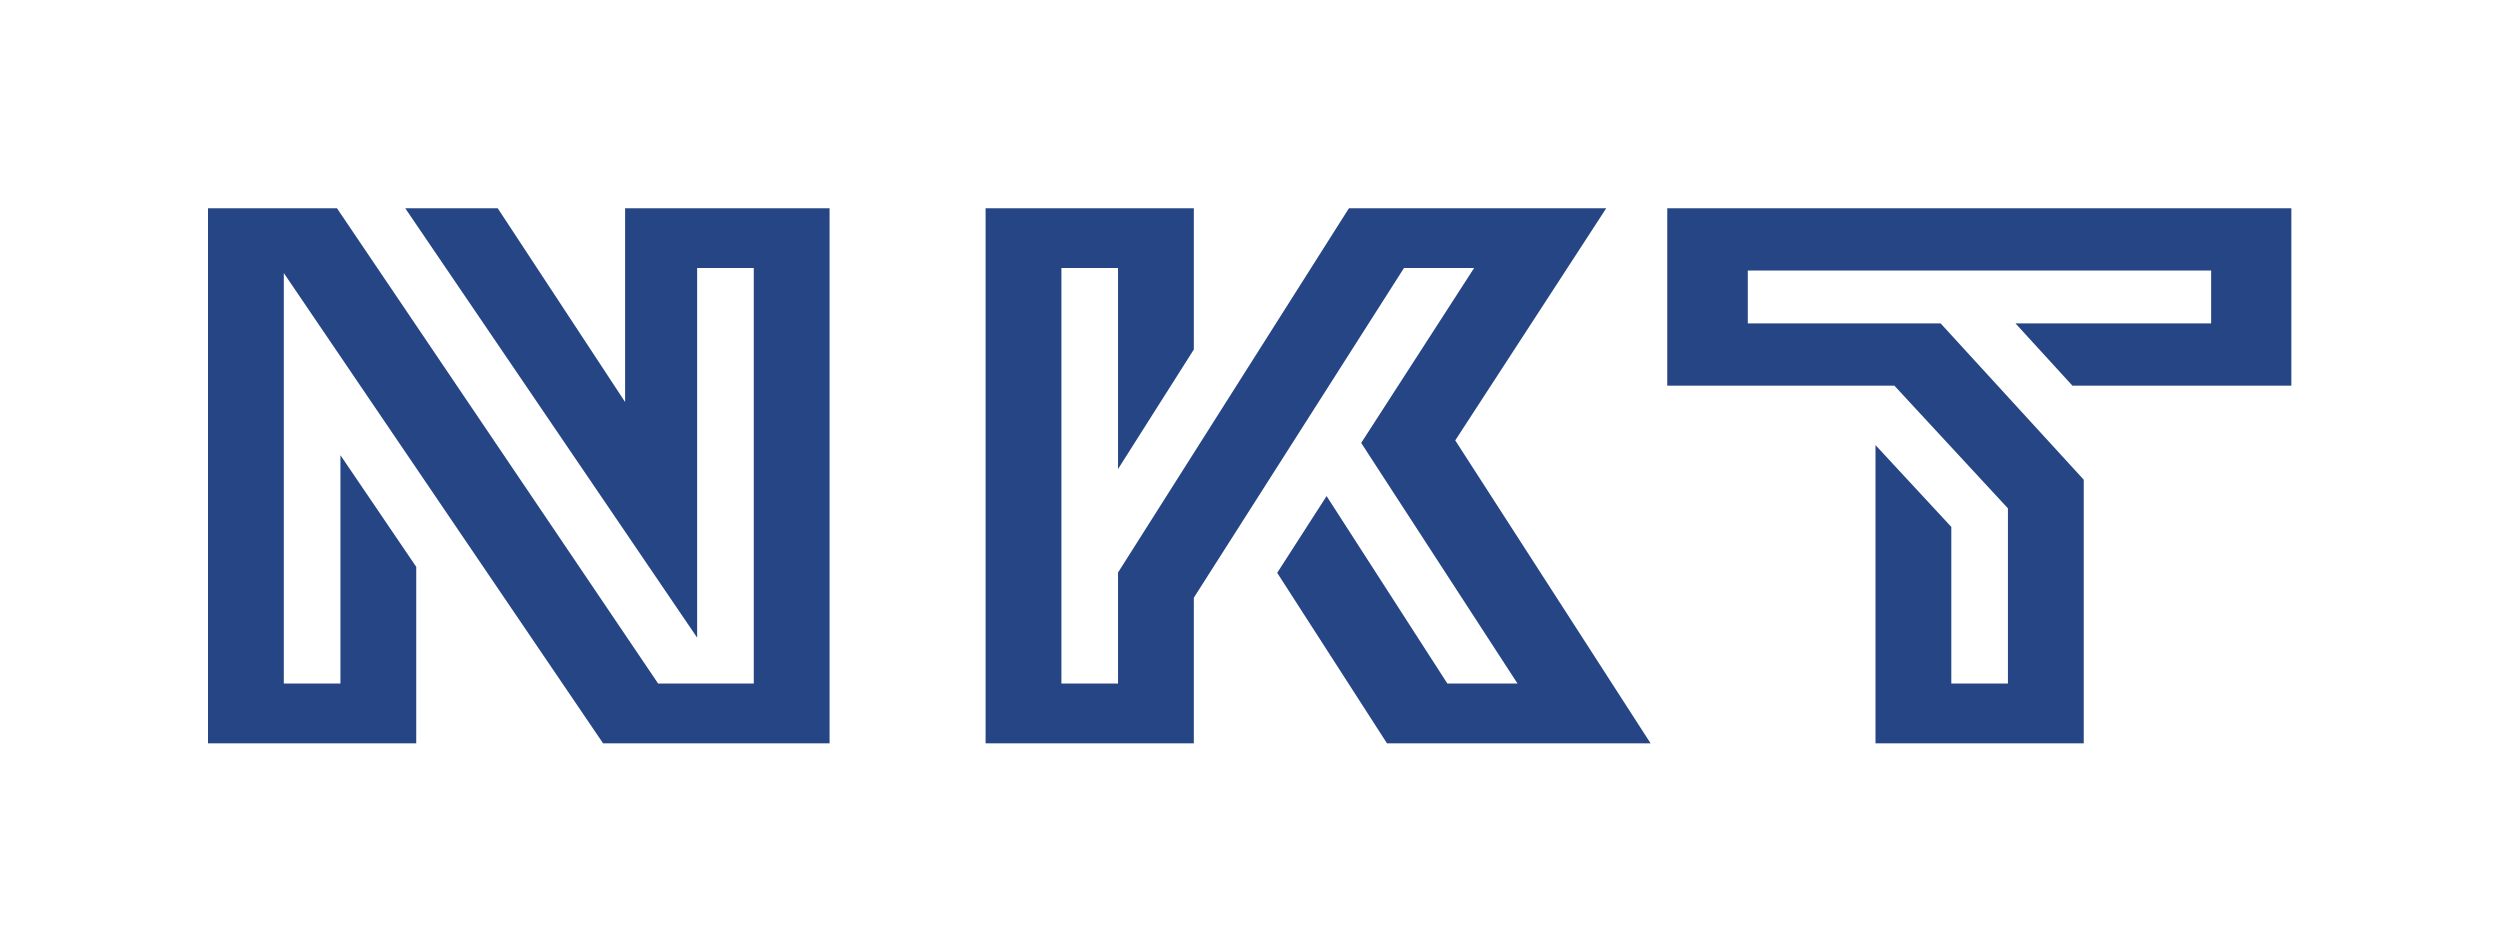 <?xml version="1.0" encoding="UTF-8" standalone="no"?>
<!-- Created with Inkscape (http://www.inkscape.org/) -->

<svg
   version="1.1"
   id="svg2"
   xml:space="preserve"
   width="529.133"
   height="201.373"
   viewBox="0 0 529.133 201.373"
   sodipodi:docname="NKT-logo-Blue-Pantone2146.eps"
   xmlns:inkscape="http://www.inkscape.org/namespaces/inkscape"
   xmlns:sodipodi="http://sodipodi.sourceforge.net/DTD/sodipodi-0.dtd"
   xmlns="http://www.w3.org/2000/svg"
   xmlns:svg="http://www.w3.org/2000/svg"><defs
     id="defs6" /><sodipodi:namedview
     id="namedview4"
     pagecolor="#ffffff"
     bordercolor="#666666"
     borderopacity="1.0"
     inkscape:pageshadow="2"
     inkscape:pageopacity="0.0"
     inkscape:pagecheckerboard="0" /><g
     id="g8"
     inkscape:groupmode="layer"
     inkscape:label="ink_ext_XXXXXX"
     transform="matrix(1.333,0,0,-1.333,0,201.373)"><g
       id="g10"
       transform="scale(0.1)"><path
         d="m 1895.57,330.422 h -330.64 v 849.588 h 330.64 V 955.75 L 1775.2,765.957 v 319.153 h -89.9 V 425.32 h 89.9 v 176.309 l 366.61,578.381 h 408.56 L 2310.63,811.402 2620.79,330.422 H 2202.25 L 2027.93,601.133 2106.35,723 2298.14,425.32 h 111.38 l -248.23,382.09 179.31,277.7 H 2229.21 L 1895.57,561.672 Z M 330.258,1180.01 V 330.422 H 660.902 V 610.617 L 540.531,787.93 V 425.32 h -89.902 v 651.8 L 957.582,330.422 H 1317.2 V 1180.01 H 992.547 V 872.34 L 790.262,1180.01 H 643.422 L 1106.92,498.238 v 586.872 h 89.91 V 425.32 H 1044.99 L 535.035,1180.01 Z M 3007.88,898.313 H 2647.26 V 1180.01 H 3638.2 V 898.313 h -347.63 l -90.4,98.894 h 310.67 v 83.903 H 2775.13 V 997.207 H 3081.3 L 3308.56,748.973 V 330.422 H 2977.91 V 803.91 L 3098.28,674.051 V 425.32 h 89.9 v 278.203 l -180.3,194.79"
         style="fill:#254585;fill-opacity:1;fill-rule:nonzero;stroke:none"
         id="path12" /></g></g></svg>
